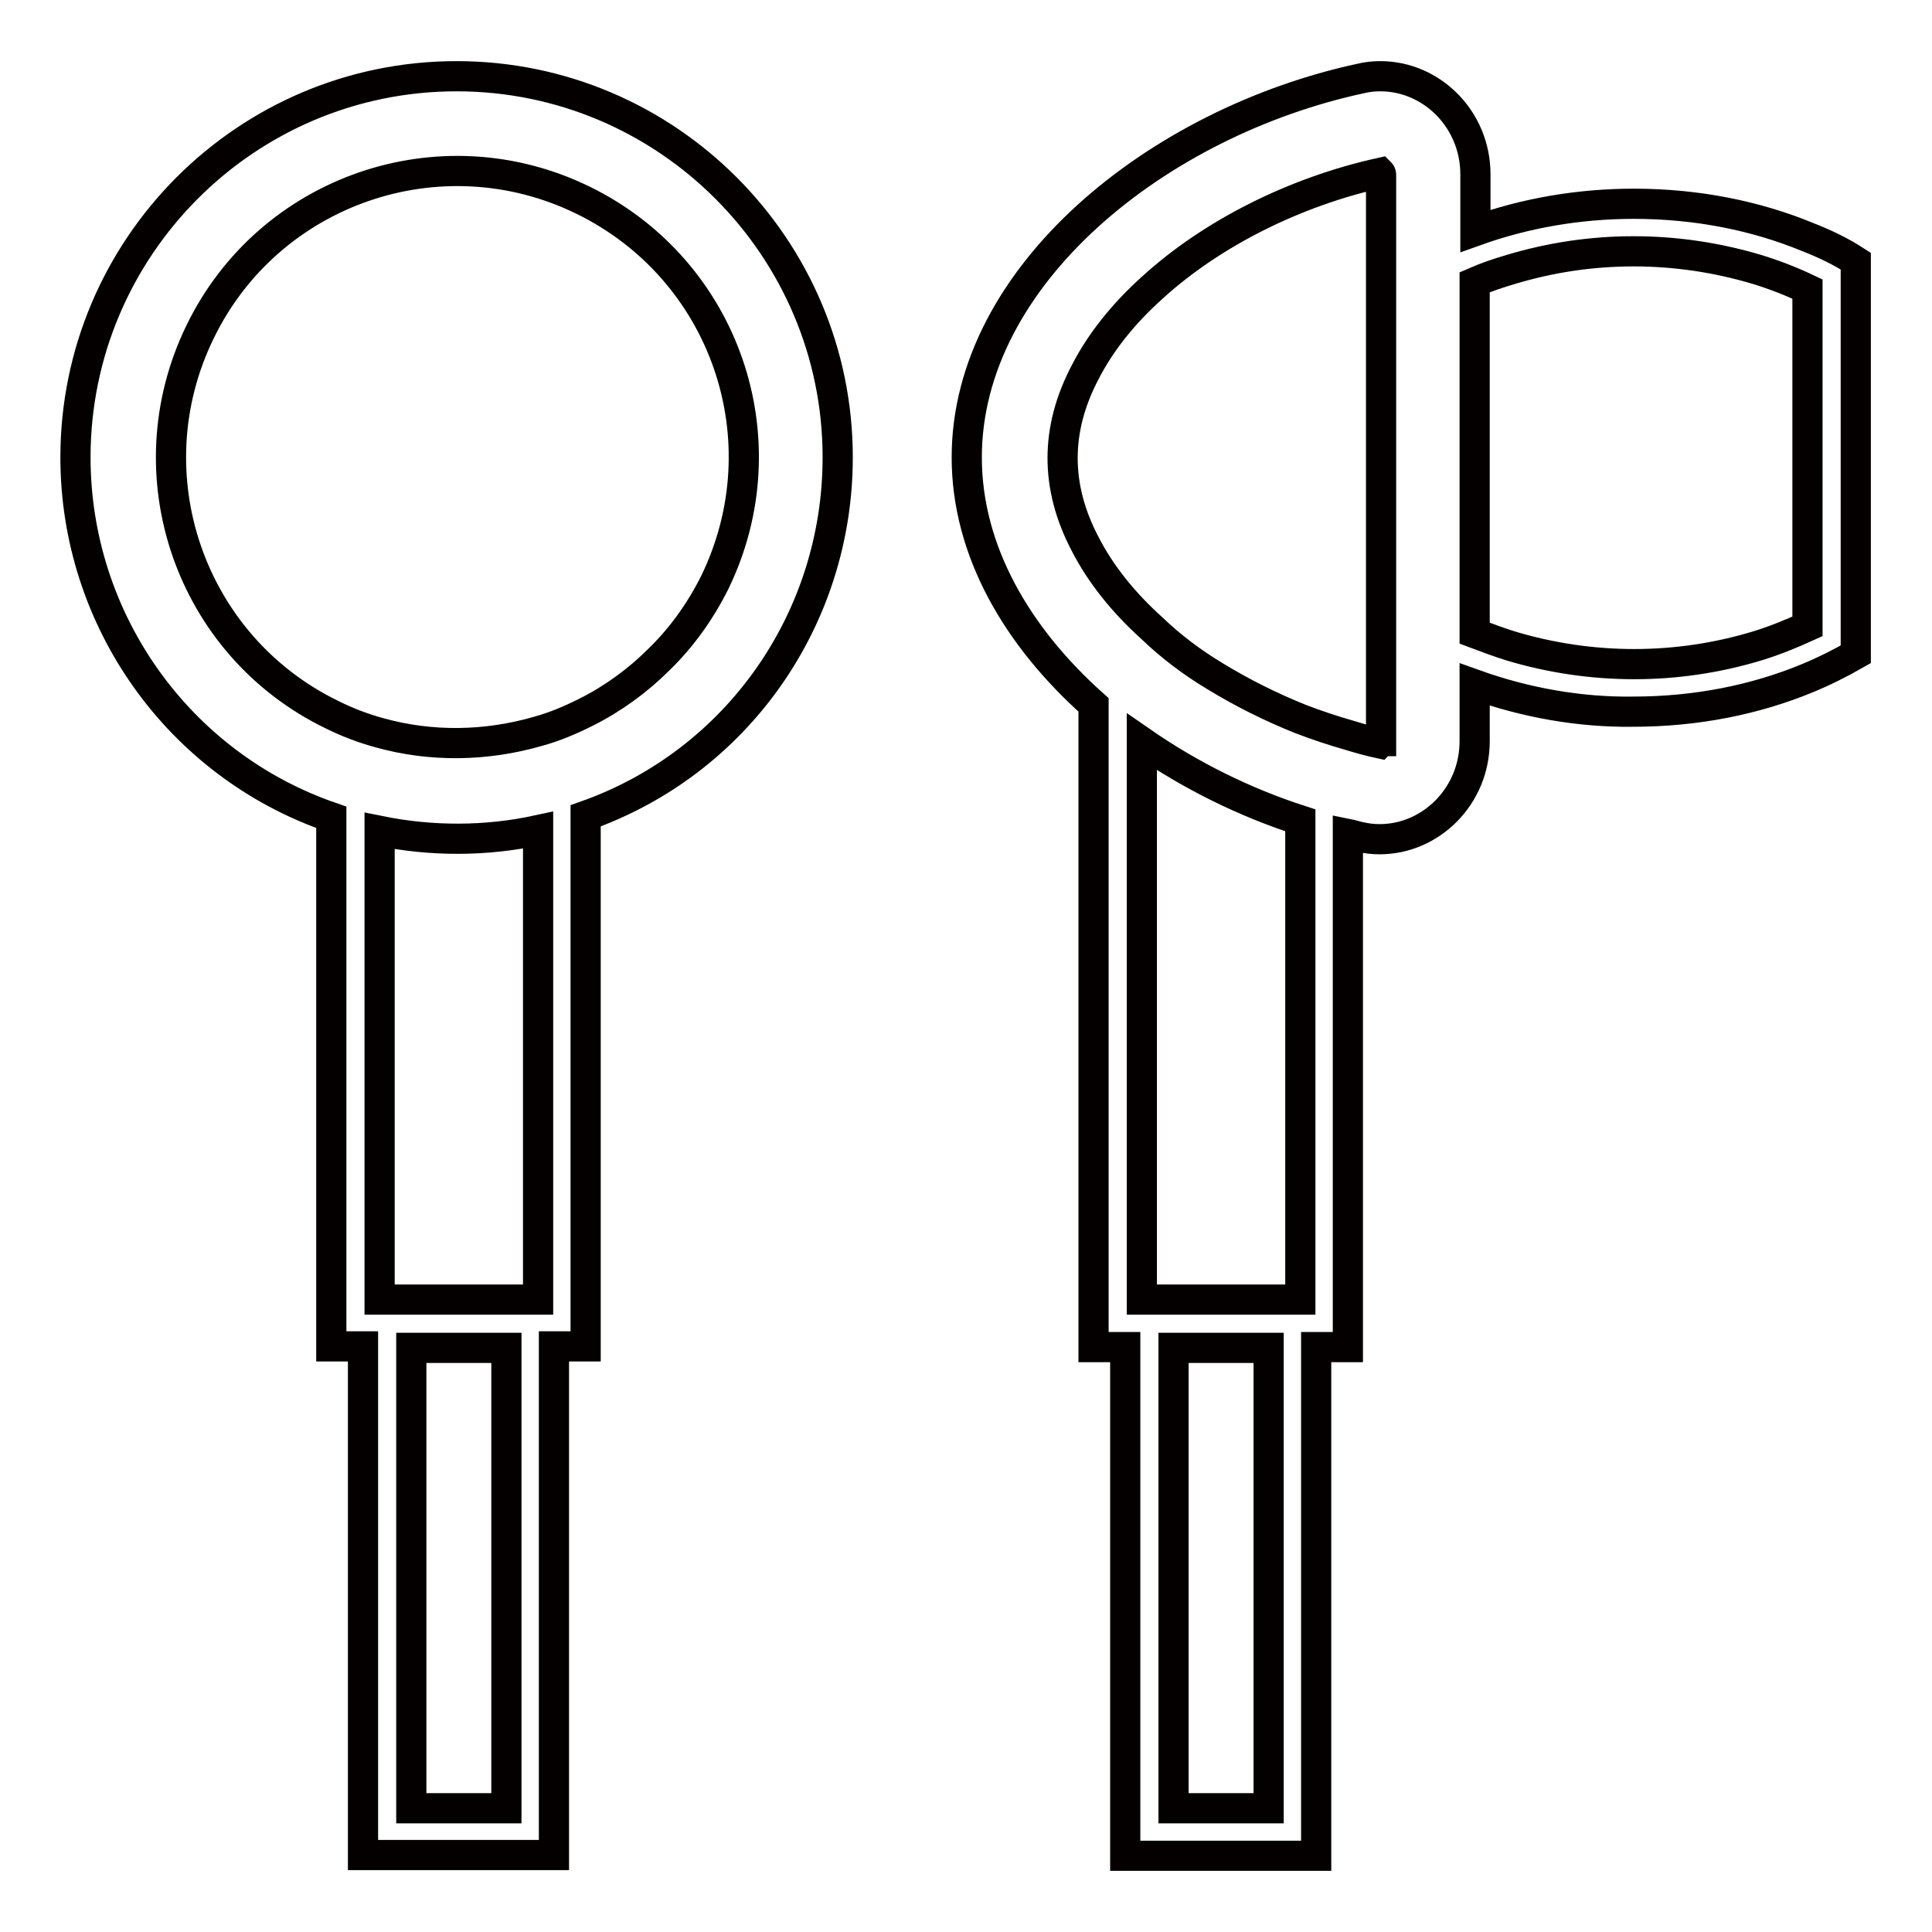<?xml version="1.0" encoding="utf-8"?>
<!-- Svg Vector Icons : http://www.onlinewebfonts.com/icon -->
<!DOCTYPE svg PUBLIC "-//W3C//DTD SVG 1.1//EN" "http://www.w3.org/Graphics/SVG/1.1/DTD/svg11.dtd">
<svg version="1.1" xmlns="http://www.w3.org/2000/svg" xmlns:xlink="http://www.w3.org/1999/xlink" x="0px" y="0px" viewBox="0 0 256 256" enable-background="new 0 0 256 256" xml:space="preserve">
<g> <path stroke-width="4" fill-opacity="0" stroke="#040000"  d="M60.5,10.1C32.6,10.1,10,32.8,10,60.6c0,21.5,13.6,40.7,33.9,47.7v70.1h4.2v67.4h25.3v-67.4h4.2v-70.3 C97.7,101,111,82,111,60.6C111,32.8,88.4,10.1,60.5,10.1z M67.1,239.6H54.5v-61h12.6V239.6z M71.3,172.2h-21v-62.1 c6.9,1.4,14.1,1.4,21-0.1V172.2z M87.3,87.4c-2.8,2.8-6.1,5.2-9.7,7c-2,1-4.1,1.9-6.3,2.5c-6.9,2-14.2,2.1-21,0.2 c-2.2-0.6-4.3-1.4-6.3-2.4c-18.8-9.1-26.7-31.8-17.5-50.7c9.1-18.8,31.8-26.7,50.7-17.5s26.7,31.8,17.5,50.7 C92.8,81,90.3,84.5,87.3,87.4L87.3,87.4z M239.5,31.4c-6.8-2.8-14.6-4.4-23-4.4c-7.2,0-14.3,1.2-21,3.6v-7.5c0-7.3-5.8-13-12.6-13 c-0.9,0-1.8,0.1-2.6,0.3c-26.9,5.8-52.2,26.1-52.2,50.2c0,12.4,6.7,23.8,16.8,32.8v85.1h4.2v67.4h25.3v-67.4h4.2v-68 c0.5,0.1,1.1,0.3,1.6,0.4c0.9,0.2,1.7,0.3,2.6,0.3c6.8,0,12.6-5.7,12.6-13v-7.5c6.7,2.4,13.9,3.7,21,3.6c8.4,0,16.2-1.6,23-4.4 c2.2-0.9,4.4-2,6.5-3.2V34.6C243.9,33.3,241.8,32.3,239.5,31.4z M168.1,239.6h-12.6v-61h12.6V239.6z M172.3,172.2h-21V98.3 c6.5,4.5,13.6,8,21,10.4V172.2z M182.9,98.2c0,0.1,0,0.2-0.1,0.3c-1.4-0.3-2.8-0.7-4.1-1.1c-2.1-0.6-4.2-1.3-6.3-2.1 c-4-1.6-7.8-3.5-11.4-5.7c-3-1.8-5.8-3.9-8.3-6.3l0,0c-3.9-3.5-6.9-7.3-8.9-11.2c-2-3.8-3-7.6-3-11.4s1-7.6,3-11.4 c2-3.9,5-7.7,8.9-11.2c7.9-7.2,18.9-12.7,30.2-15.2c0.1,0.1,0.1,0.2,0.1,0.3V98.2z M239.5,83c-2.2,1-4.4,1.9-6.7,2.6 c-10.6,3.2-21.9,3.2-32.6,0c-1.6-0.5-3.2-1.1-4.8-1.7V37.4c1.6-0.7,3.1-1.2,4.8-1.7c10.6-3.2,21.9-3.2,32.6,0 c2.3,0.7,4.6,1.6,6.7,2.6V83z"/></g>
</svg>
